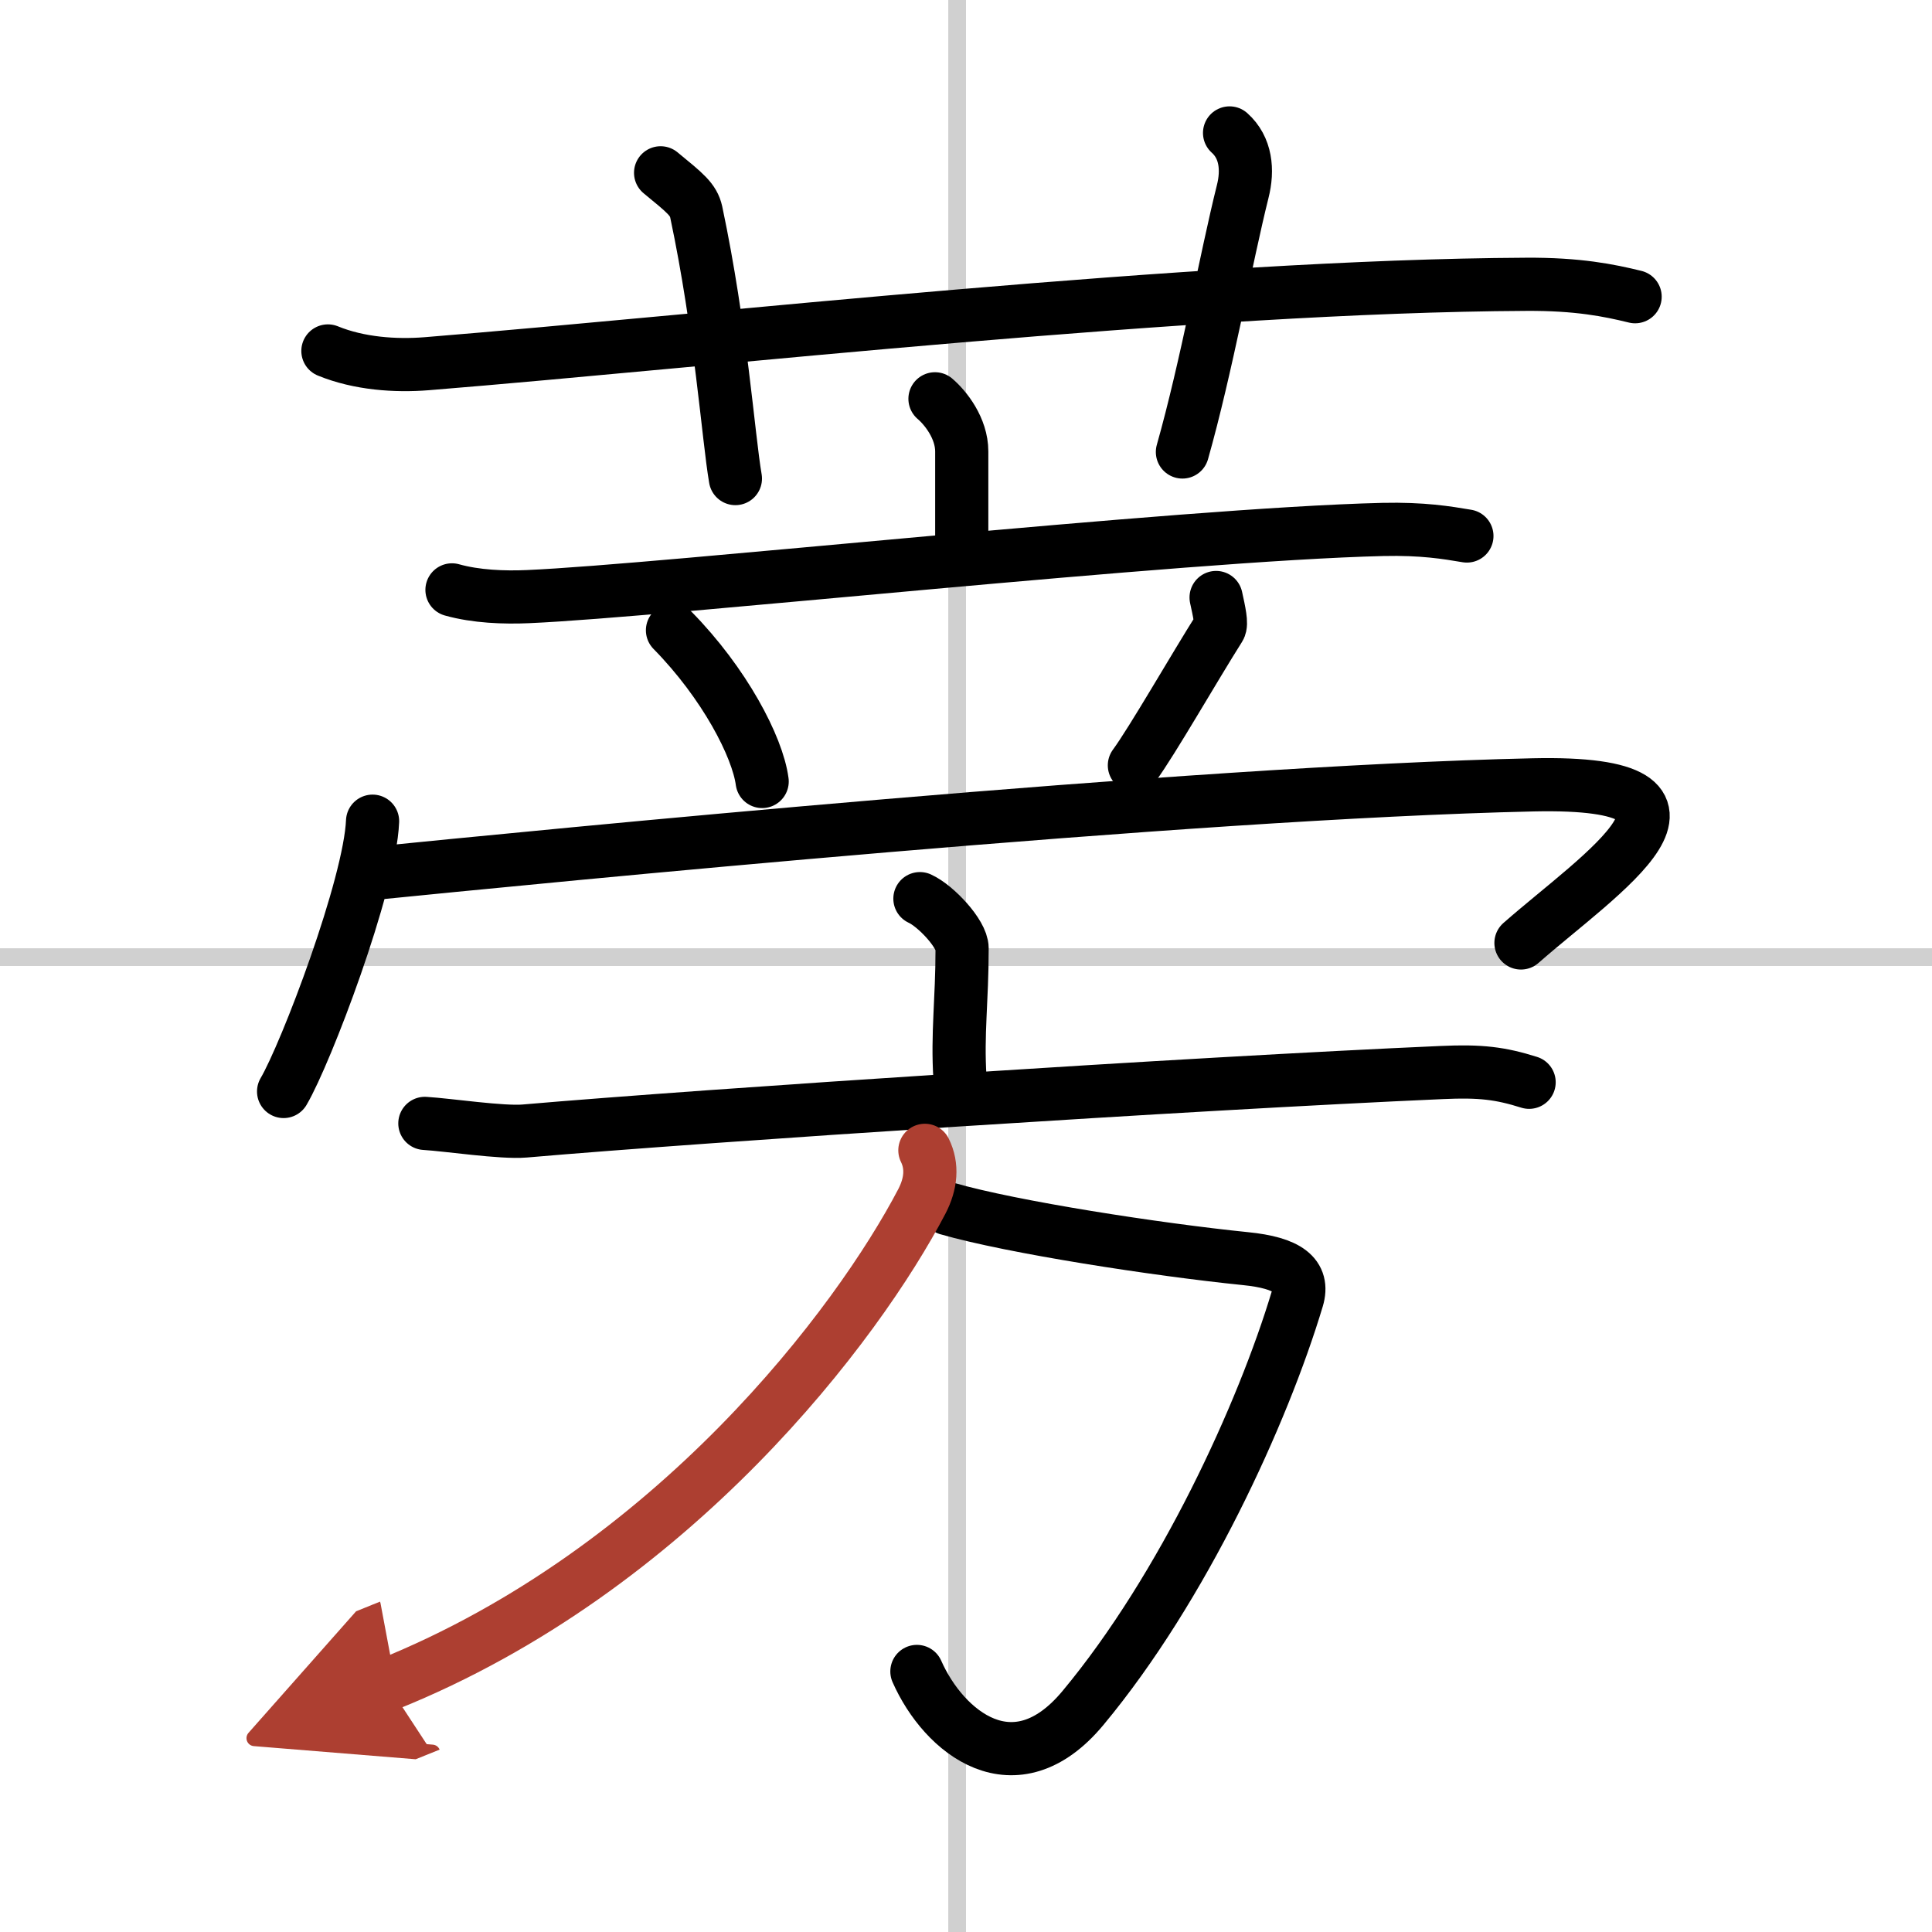 <svg width="400" height="400" viewBox="0 0 109 109" xmlns="http://www.w3.org/2000/svg"><defs><marker id="a" markerWidth="4" orient="auto" refX="1" refY="5" viewBox="0 0 10 10"><polyline points="0 0 10 5 0 10 1 5" fill="#ad3f31" stroke="#ad3f31"/></marker></defs><g fill="none" stroke="#000" stroke-linecap="round" stroke-linejoin="round" stroke-width="3"><rect width="100%" height="100%" fill="#fff" stroke="#fff"/><line x1="54" x2="54" y2="109" stroke="#d0d0d0" stroke-width="1"/><line x2="109" y1="54" y2="54" stroke="#d0d0d0" stroke-width="1"/><path d="m18.5 19.8c1.76 0.72 3.81 0.86 5.57 0.72 16.18-1.31 43.37-4.39 62.02-4.48 2.93-0.02 4.69 0.34 6.16 0.7"/><path d="m37.27 9.75c1.4 1.15 1.85 1.5 2.01 2.21 1.4 6.62 1.8 12.64 2.21 15.04"/><path d="m69.37 7.5c0.93 0.83 1.05 2.09 0.74 3.31-0.93 3.72-2.05 9.93-3.4 14.69"/><path d="m52.75 22.5c0.6 0.51 1.51 1.66 1.51 2.97v5.42"/><path d="m25.5 33.28c1.35 0.38 2.94 0.44 4.29 0.38 7.64-0.33 36.68-3.51 48.23-3.79 2.25-0.05 3.61 0.18 4.74 0.37"/><path d="m37.94 35.56c2.93 2.98 4.8 6.57 5.06 8.53"/><path d="m68.61 33.71c0.18 0.82 0.33 1.49 0.19 1.71-1.4 2.21-3.8 6.4-4.8 7.76"/><path d="m21.02 46.33c-0.15 3.62-3.75 13.09-5.02 15.25"/><path d="m20.71 49.31c10.02-1 46.29-4.6 65.79-5.03 11.93-0.26 3.77 5-0.69 8.92"/><path d="m51.9 50.7c0.9 0.41 2.38 1.99 2.38 2.8 0 2.99-0.28 4.79-0.12 7.33"/><path d="m23.97 63.38c1.32 0.08 4.35 0.54 5.63 0.43 10.4-0.9 37.61-2.68 51.75-3.3 2.18-0.1 3.3 0.04 4.92 0.55"/><path d="m53.46 68.19c3.64 1.05 11.79 2.31 16.81 2.82 2.39 0.24 3.32 0.94 2.92 2.27-1.94 6.46-6.43 16.28-12.09 23.08-3.85 4.63-7.85 1.38-9.37-2.06"/><path d="m52.18 64.9c0.44 0.89 0.35 1.88-0.17 2.88-3.59 6.87-13.99 20.76-30.14 27.26" marker-end="url(#a)" stroke="#ad3f31"/></g></svg>
